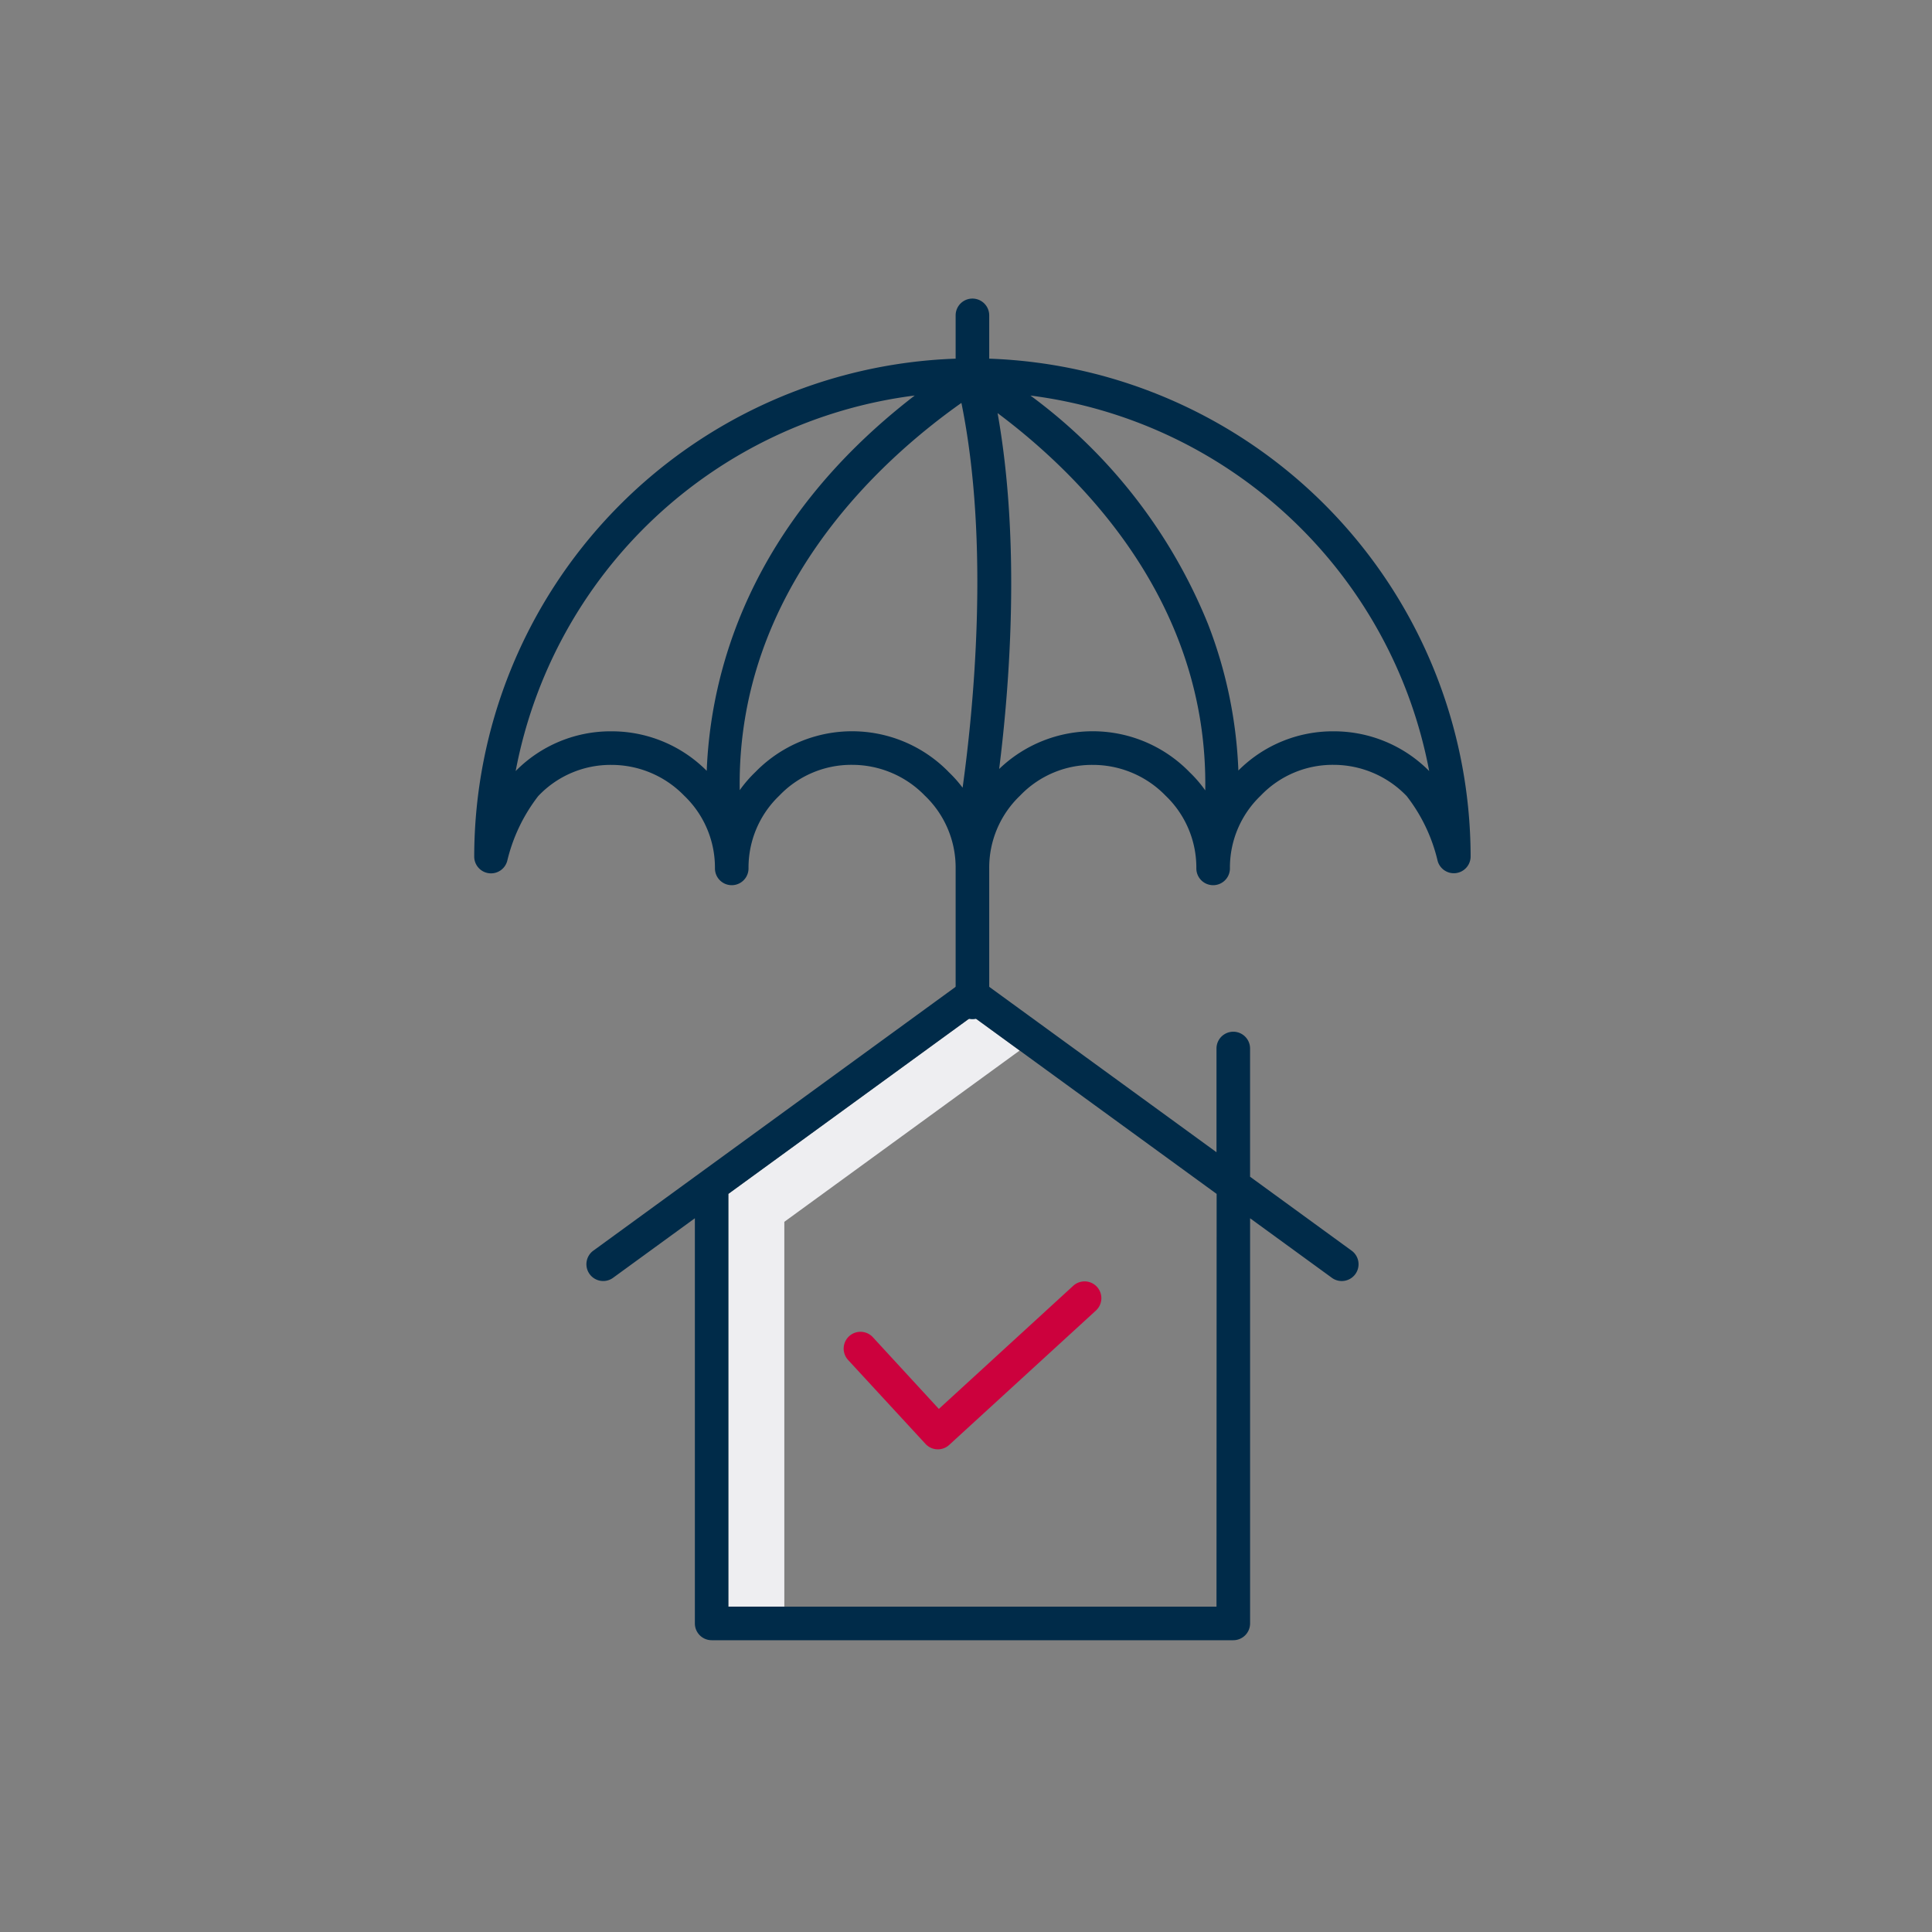 <?xml version="1.0" encoding="UTF-8"?> <svg xmlns="http://www.w3.org/2000/svg" xmlns:xlink="http://www.w3.org/1999/xlink" width="110" height="110" viewBox="0 0 110 110"><rect x="0" y="0" width="110" height="110" fill="#808080" stroke="none"/><defs><clipPath id="clip-SG_-_ubezpieczenia"><rect width="110" height="110"></rect></clipPath></defs><g id="SG_-_ubezpieczenia" data-name="SG - ubezpieczenia" clip-path="url(#clip-SG_-_ubezpieczenia)"><g id="_004-insurance" data-name="004-insurance" transform="translate(26.781 17)"><path id="Path_3922" data-name="Path 3922" d="M94.222,268.128l13.4-9.753-2.687-1.957-13.9,10.117v23.5h3.187Zm0,0" transform="translate(-76.347 -215.563)" fill="#eeeef1"></path><path id="Path_3923" data-name="Path 3923" d="M133.913,354.389a.956.956,0,1,0-1.405,1.3l4.405,4.777a.955.955,0,0,0,1.348.057l8.342-7.64a.956.956,0,1,0-1.291-1.41l-7.64,7Zm0,0" transform="translate(-110.999 -295.255)" fill="#cc013d"></path><path id="Path_3924" data-name="Path 3924" d="M29.541,3.421V.956a.956.956,0,1,0-1.912,0V3.421A28.4,28.4,0,0,0,.219,31.769a.956.956,0,0,0,1.882.238,9.7,9.7,0,0,1,1.763-3.683c.014-.013.027-.027.04-.041A5.661,5.661,0,0,1,8.027,26.55,5.764,5.764,0,0,1,12.171,28.3l.021.02a5.663,5.663,0,0,1,1.733,4.123.956.956,0,0,0,1.912,0,5.662,5.662,0,0,1,1.732-4.123q.021-.02.041-.041a5.66,5.66,0,0,1,4.123-1.732A5.765,5.765,0,0,1,25.876,28.3l.021.02a5.662,5.662,0,0,1,1.732,4.124v7.628a.956.956,0,0,0,1.912,0V32.446a5.663,5.663,0,0,1,1.733-4.123l.041-.041a5.659,5.659,0,0,1,4.123-1.732A5.762,5.762,0,0,1,39.58,28.3l.021.02a5.663,5.663,0,0,1,1.733,4.123.956.956,0,0,0,1.912,0,5.66,5.66,0,0,1,1.732-4.123c.014-.013.027-.027.041-.041a5.661,5.661,0,0,1,4.123-1.732A5.762,5.762,0,0,1,53.285,28.3l.021.02A9.573,9.573,0,0,1,55.068,32a.956.956,0,0,0,1.882-.237A28.4,28.4,0,0,0,29.541,3.421ZM8.027,24.638A7.586,7.586,0,0,0,2.579,26.9,26.515,26.515,0,0,1,25.3,5.519c-9.532,7.343-11.631,15.9-11.843,21.369A7.628,7.628,0,0,0,8.027,24.638Zm19.19,2.3a7.685,7.685,0,0,0-10.981.01,7.207,7.207,0,0,0-.9,1.042c-.182-11.352,7.937-18.742,12.622-22.05,1.64,8.062.671,17.57.068,21.909A7.179,7.179,0,0,0,27.217,26.941Zm13.705,0a7.686,7.686,0,0,0-10.815-.156c.586-4.66,1.235-12.842-.09-20.262C34.767,10.071,42.013,17.263,41.841,28A7.214,7.214,0,0,0,40.923,26.941Zm8.22-2.3a7.589,7.589,0,0,0-5.415,2.232A25.75,25.75,0,0,0,42,18.536,30.235,30.235,0,0,0,31.887,5.521,26.518,26.518,0,0,1,54.591,26.9,7.631,7.631,0,0,0,49.143,24.638Zm0,0" transform="translate(0)" fill="#002b49"></path><path id="Path_3925" data-name="Path 3925" d="M83.884,258.471l-5.759-4.193v-7.3a.956.956,0,1,0-1.912,0v5.905L62.88,243.179a.957.957,0,0,0-1.125,0l-21,15.292a.956.956,0,1,0,1.125,1.545l4.634-3.373v23.068a.956.956,0,0,0,.956.956h29.7a.956.956,0,0,0,.956-.956V256.644l4.634,3.373a.956.956,0,1,0,1.125-1.545Zm-7.671,20.285H48.421v-23.5l13.9-10.117,13.9,10.117Zm0,0" transform="translate(-33.732 -204.28)" fill="#002b49"></path></g></g></svg> 